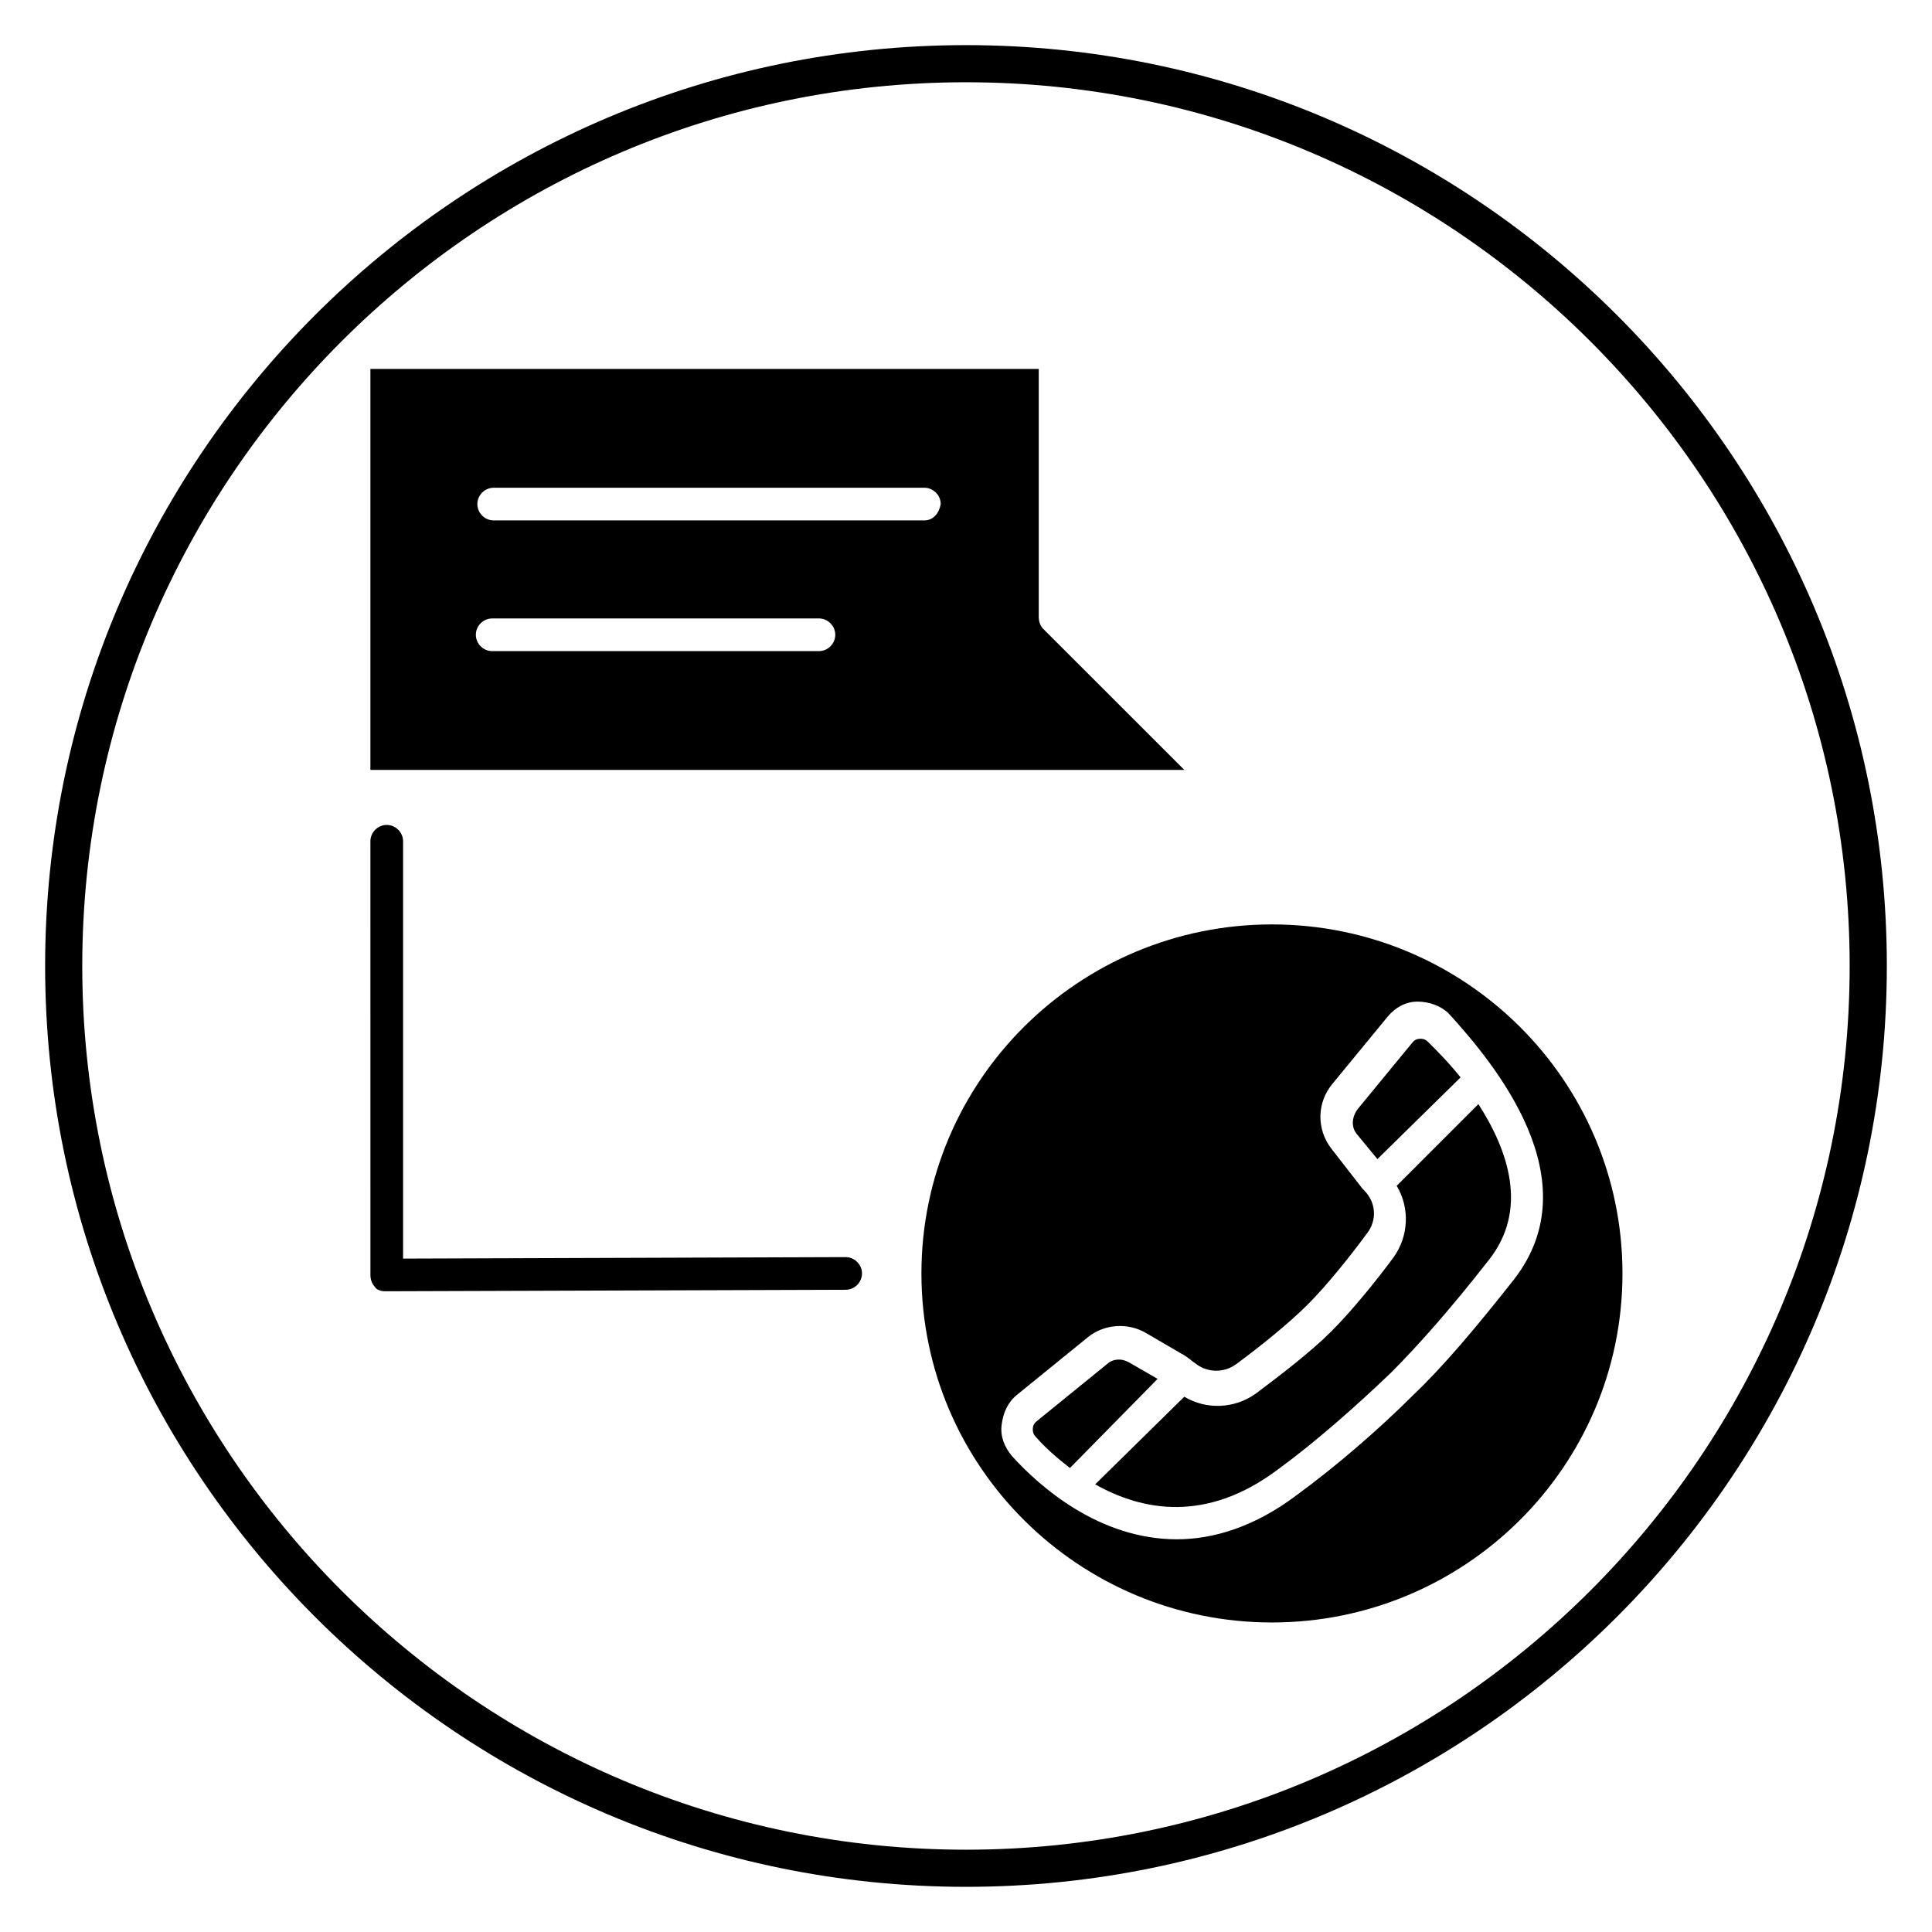 <?xml version="1.0" encoding="UTF-8"?>
<!-- Uploaded to: ICON Repo, www.iconrepo.com, Generator: ICON Repo Mixer Tools -->
<svg fill="#000000" width="800px" height="800px" version="1.1" viewBox="144 144 512 512" xmlns="http://www.w3.org/2000/svg">
 <g>
  <path d="m400 644.03c-134.61 0-244.04-109.42-244.04-244.03 0-134.61 109.42-244.04 244.04-244.04s244.03 109.42 244.03 244.03c0 134.61-109.42 244.04-244.03 244.04zm0-478.23c-129.1 0-234.2 105.09-234.2 234.2s105.09 234.19 234.19 234.19c129.1 0 234.19-105.09 234.19-234.19 0.004-129.1-105.09-234.2-234.19-234.2z"/>
  <path d="m420.46 310.65c-0.789-0.789-1.18-1.969-1.18-3.148v-65.734h-177.12v106.27h215.7zm-59.434 5.902h-86.594c-2.363 0-4.328-1.969-4.328-4.328 0-2.363 1.969-4.328 4.328-4.328h86.594c2.363 0 4.328 1.969 4.328 4.328 0.004 2.359-1.965 4.328-4.328 4.328zm27.945-34.637h-114.14c-2.363 0-4.328-1.969-4.328-4.328 0-2.363 1.969-4.328 4.328-4.328h114.14c2.363 0 4.328 1.969 4.328 4.328-0.391 2.359-1.965 4.328-4.328 4.328z"/>
  <path d="m450.77 509.42-7.481-4.328c-0.789-0.395-1.574-0.789-2.754-0.789-1.18 0-2.363 0.395-3.148 1.18l-18.895 15.352c-0.789 0.789-0.789 1.574-0.789 1.969s0 1.18 0.789 1.969c2.363 2.754 5.512 5.512 9.055 8.266z"/>
  <path d="m531.07 429.52c-3.148-3.938-6.297-7.086-8.66-9.445-0.789-0.789-1.574-0.789-1.969-0.789s-1.18 0-1.969 0.789l-14.562 17.711c-1.574 1.969-1.969 4.723-0.395 6.691l5.512 6.691z"/>
  <path d="m481.08 388.98c-51.168 0-92.891 41.328-92.891 92.496 0 51.168 41.723 92.496 92.891 92.496s92.891-41.328 92.891-92.496c-0.004-51.168-41.723-92.496-92.891-92.496zm64.156 94.07c-10.234 12.988-18.895 23.223-26.766 30.699-9.055 9.055-20.469 18.895-30.699 26.371-11.414 8.66-22.434 11.809-31.883 11.809-20.469 0-36.211-13.777-43.691-22.043-1.969-2.363-3.148-5.117-2.754-8.266 0.395-3.148 1.574-5.902 3.938-7.871l18.895-15.352c4.328-3.543 10.629-3.938 15.352-1.18l9.445 5.512c1.574 0.789 2.754 1.969 3.938 2.754 3.148 2.363 7.477 2.363 10.629 0 5.902-4.328 13.777-10.629 18.895-15.742 5.117-5.117 11.414-12.988 15.742-18.895 2.754-3.543 2.363-8.266-0.789-11.414 0 0-0.395-0.395-0.395-0.395l-8.266-10.629c-3.938-5.117-3.938-12.203 0.395-17.32l14.562-17.711c1.969-2.363 4.723-3.938 7.871-3.938s6.297 1.18 8.266 3.148c12.199 13.391 37.781 44.09 17.316 70.461z"/>
  <path d="m514.14 458.25c3.543 5.902 3.148 13.383-0.789 18.895-4.328 5.902-11.02 14.168-16.531 19.68s-13.777 11.809-20.074 16.531c-5.512 3.938-12.988 4.328-18.895 0.789l-23.617 23.223c12.594 7.086 29.52 10.234 48.414-3.938 10.234-7.477 20.859-16.926 29.914-25.586 7.477-7.477 16.137-17.32 25.977-29.914 10.629-13.383 5.117-29.125-2.754-41.328z"/>
  <path d="m246.1 486.2c-1.18 0-2.363-0.395-2.754-1.18-0.789-0.789-1.18-1.969-1.18-3.148l-0.004-114.93c0-2.363 1.969-4.328 4.328-4.328 2.363 0 4.328 1.969 4.328 4.328v110.6l117.29-0.395c2.363 0 4.328 1.969 4.328 4.328 0 2.363-1.969 4.328-4.328 4.328z"/>
 </g>
</svg>